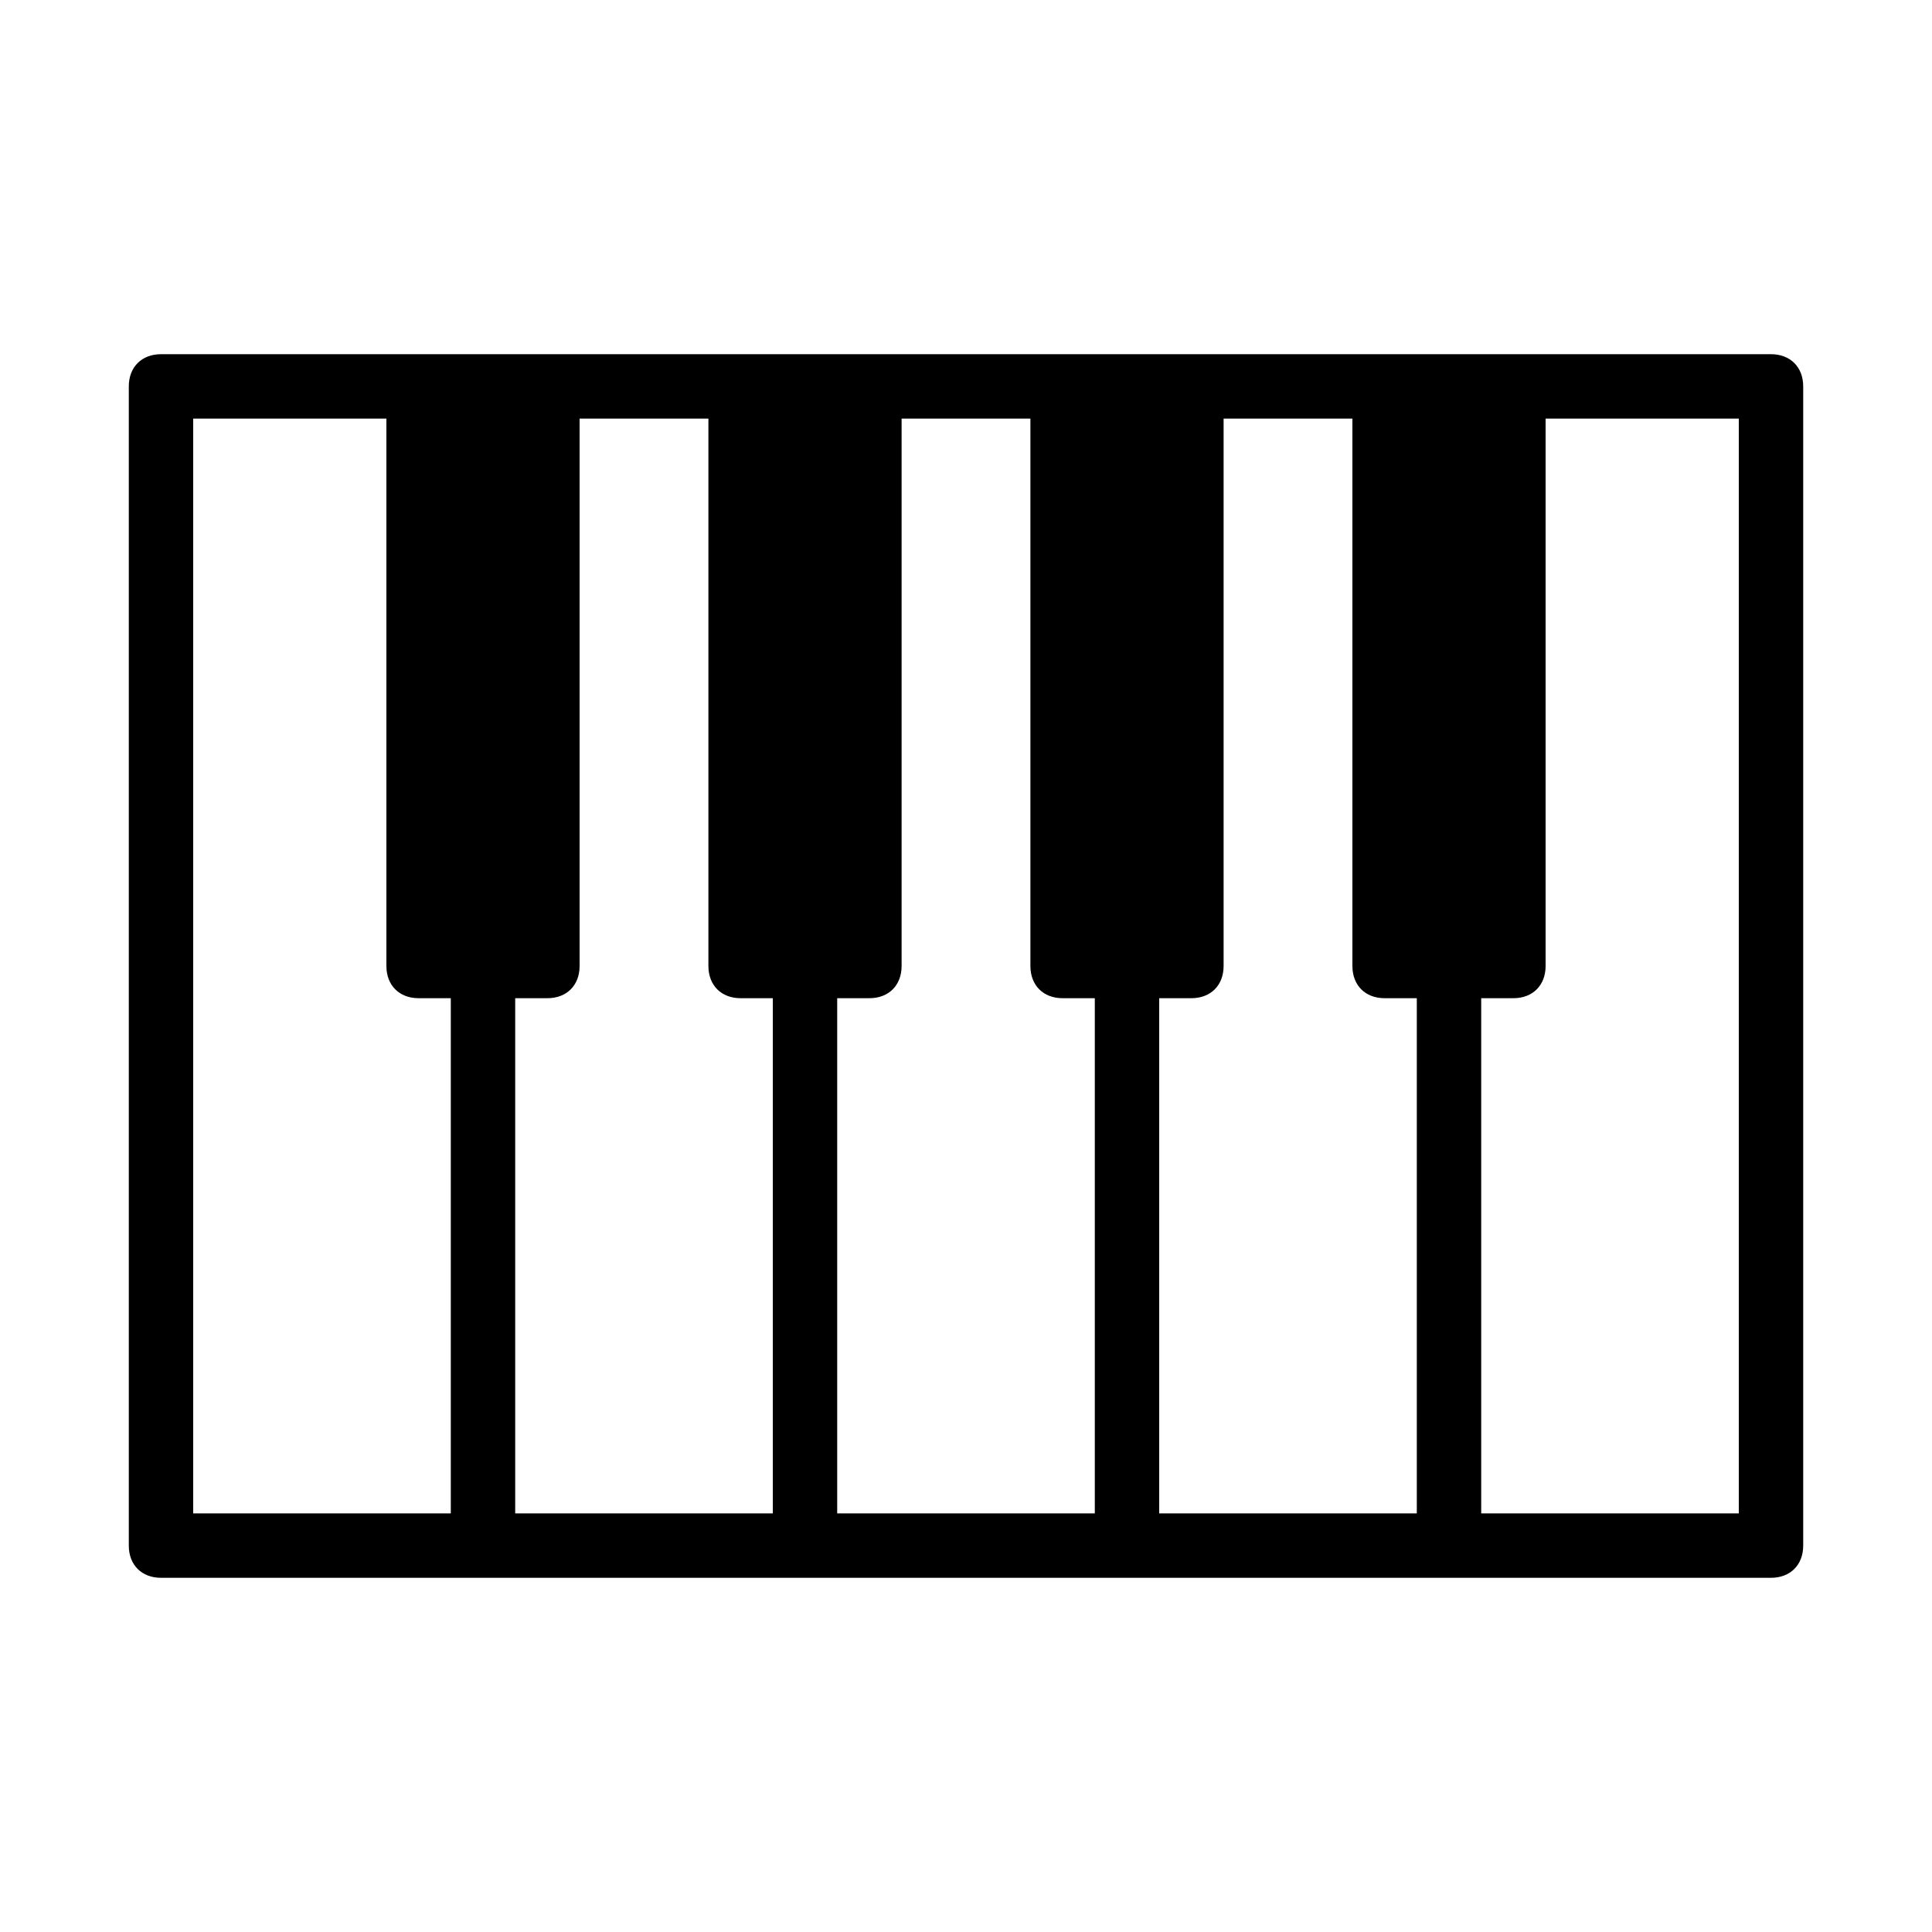 <?xml version="1.0" standalone="no"?><!DOCTYPE svg PUBLIC "-//W3C//DTD SVG 1.1//EN" "http://www.w3.org/Graphics/SVG/1.1/DTD/svg11.dtd"><svg t="1705202469493" class="icon" viewBox="0 0 1024 1024" version="1.1" xmlns="http://www.w3.org/2000/svg" p-id="3283" xmlns:xlink="http://www.w3.org/1999/xlink" width="512" height="512"><path d="M938.667 187.733h-853.333c-10.24 0-17.067 6.827-17.067 17.067v614.4c0 10.24 6.827 17.067 17.067 17.067h853.333c10.24 0 17.067-6.827 17.067-17.067V204.8c0-10.24-6.827-17.067-17.067-17.067zM102.4 802.133v-580.267h102.4V512c0 10.24 6.827 17.067 17.067 17.067H238.933v273.067H102.4z m170.667 0v-273.067h17.067c10.24 0 17.067-6.827 17.067-17.067V221.867h68.267V512c0 10.24 6.827 17.067 17.067 17.067h17.067v273.067H273.067z m170.667 0v-273.067h17.067c10.24 0 17.067-6.827 17.067-17.067V221.867h68.267V512c0 10.24 6.827 17.067 17.067 17.067h17.067v273.067h-136.533z m170.667 0v-273.067h17.067c10.24 0 17.067-6.827 17.067-17.067V221.867h68.267V512c0 10.24 6.827 17.067 17.067 17.067h17.067v273.067h-136.533z m307.2 0h-136.533v-273.067h17.067c10.24 0 17.067-6.827 17.067-17.067V221.867h102.4v580.267z" fill="#000000" p-id="3284"></path></svg>